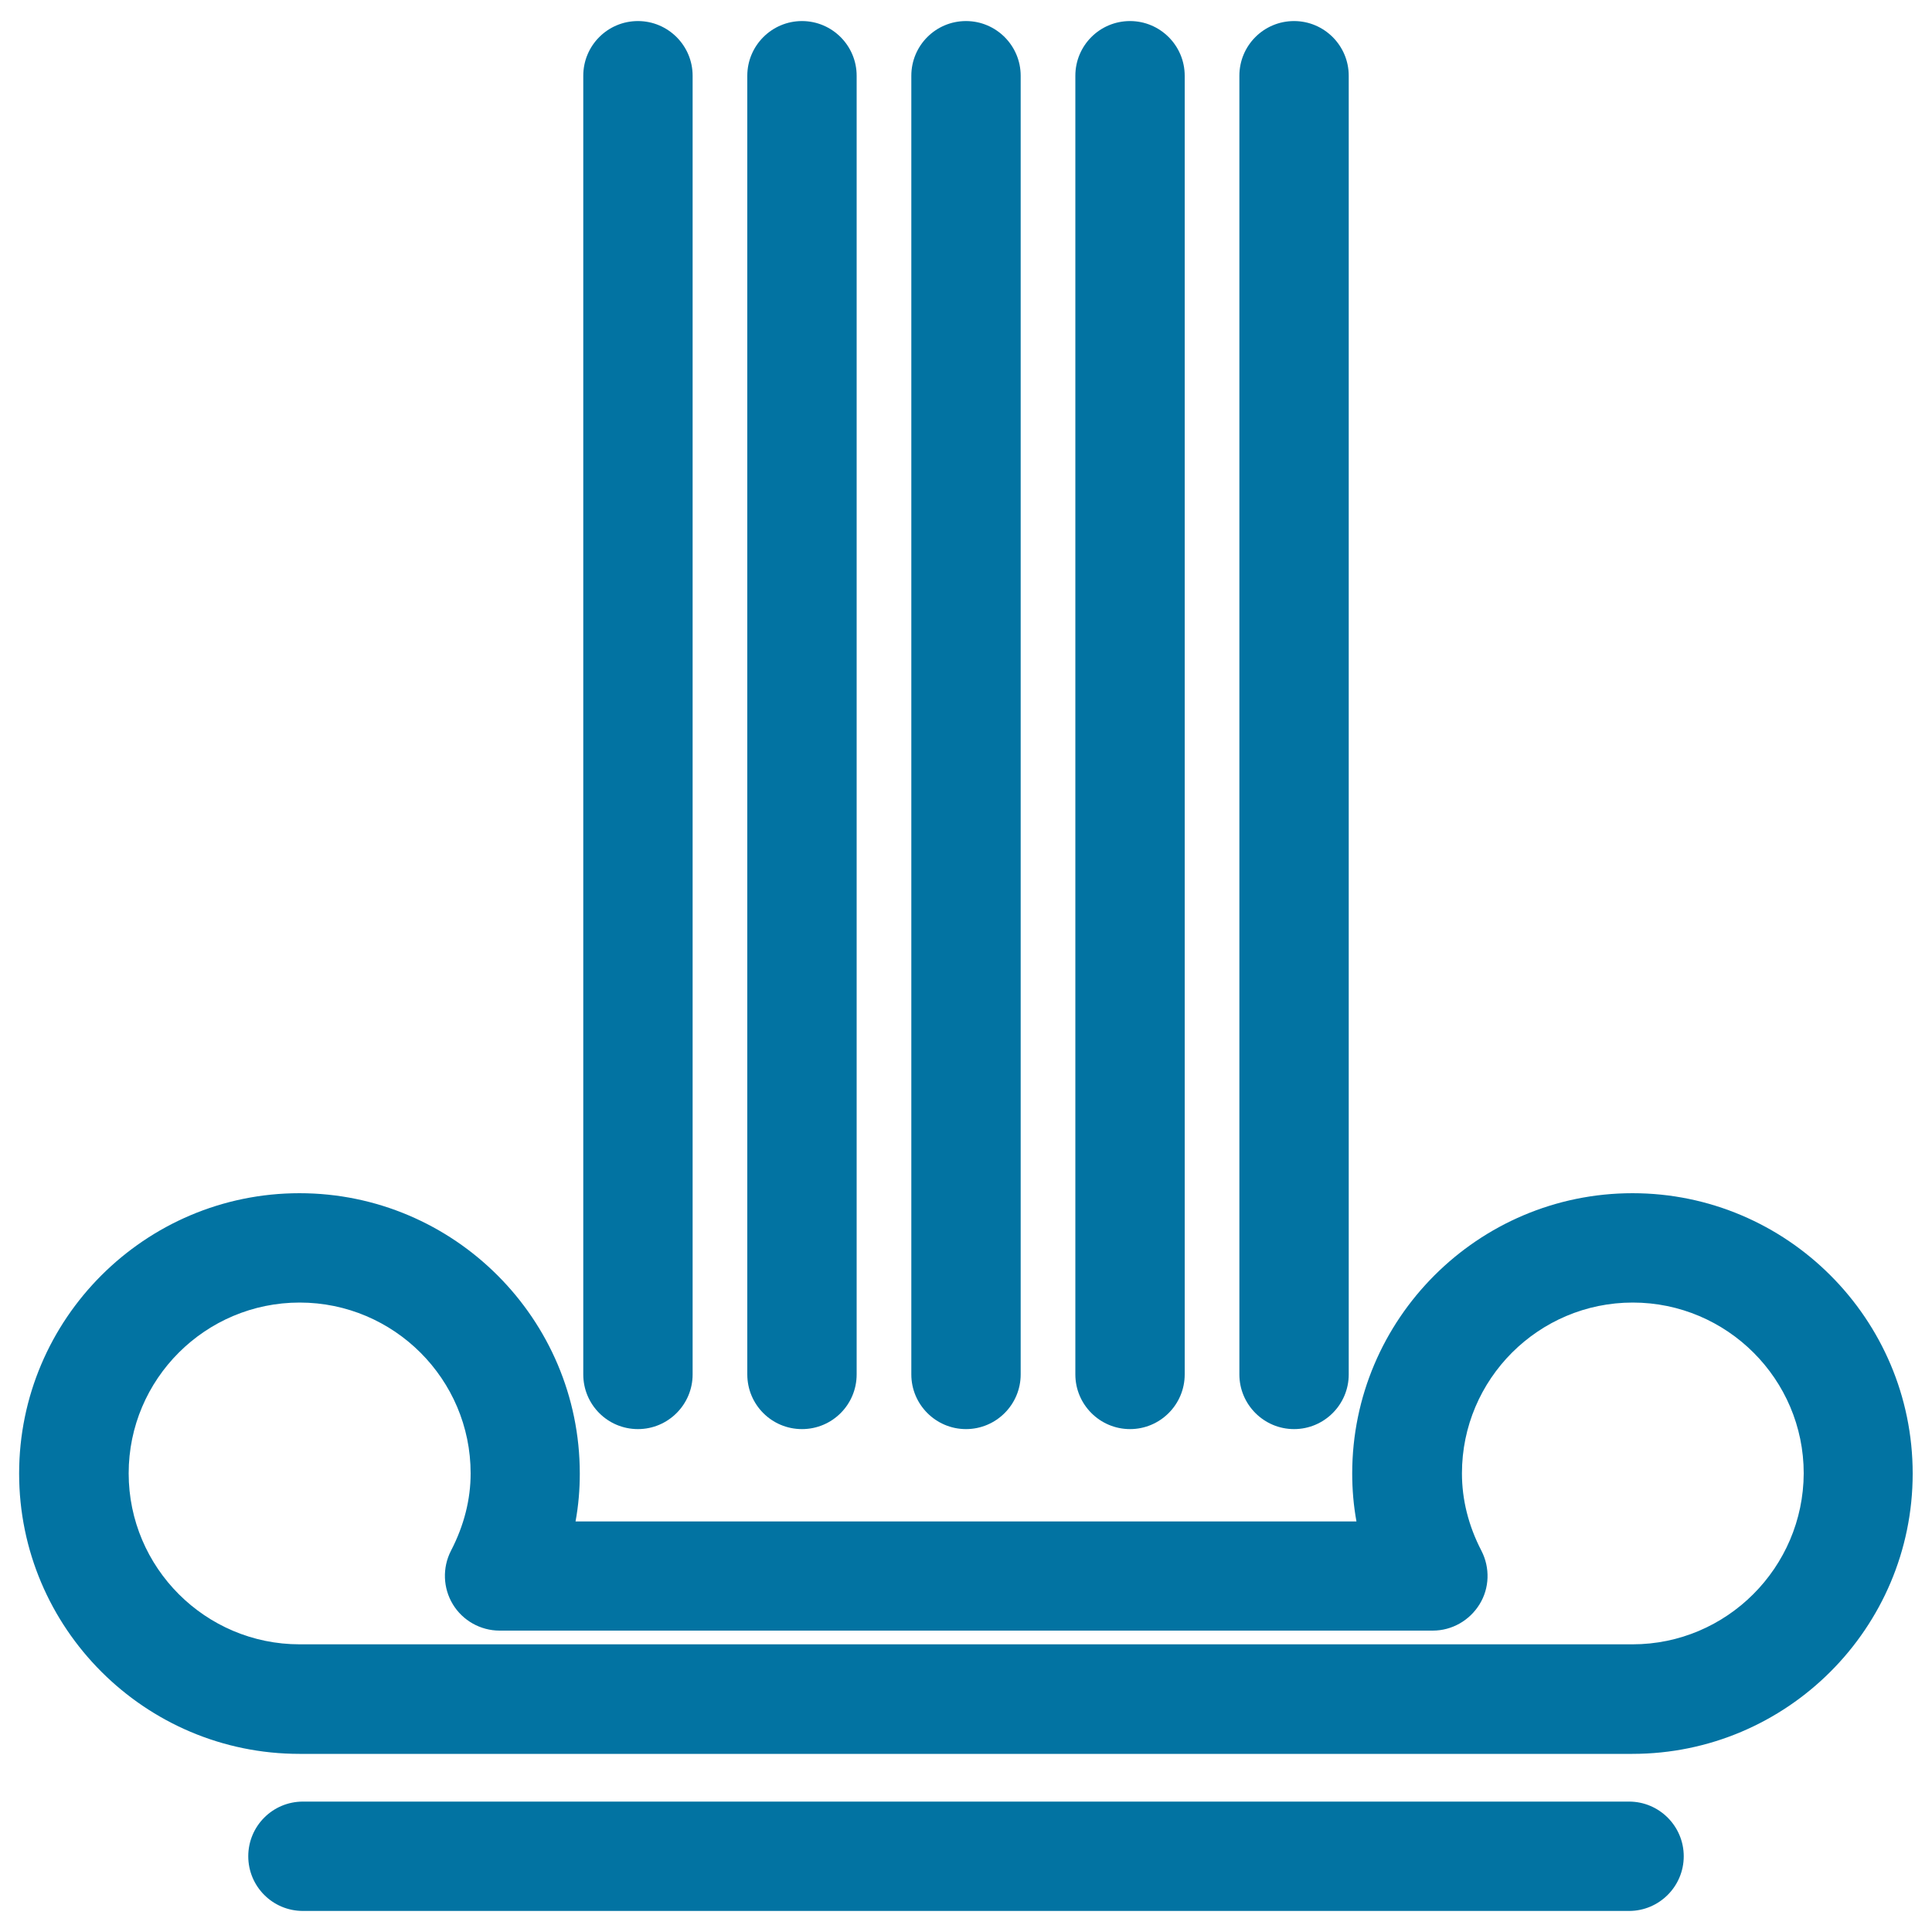 <svg xmlns="http://www.w3.org/2000/svg" viewBox="0 0 1000 1000" style="fill:#0273a2">
<title>Part Of An Antique Column SVG icon</title>
<g><g><path d="M845,617.6c-80,0-145.1,65.1-145.1,145.1c0,8.3,0.7,16.6,2.2,24.8H297.9c1.5-8.2,2.2-16.4,2.2-24.8c0-80-65.1-145.1-145.1-145.1c-80,0-145.1,65.1-145.1,145.1c0,80,65.1,145.1,145.1,145.1h689.9c80,0,145.1-65.1,145.1-145.1C990,682.7,924.9,617.6,845,617.6z M845,851.1H155.1c-48.8,0-88.5-39.7-88.5-88.5c0-48.8,39.7-88.4,88.5-88.4c48.8,0,88.5,39.7,88.5,88.4c0,13.5-3.4,27-10.2,40.1c-4.5,8.8-4.1,19.3,1,27.7c5.1,8.4,14.3,13.6,24.2,13.6h483c9.9,0,19-5.2,24.2-13.6c5.2-8.4,5.5-18.9,1-27.7c-6.8-13.1-10.1-26.6-10.1-40.1c0-48.8,39.7-88.4,88.4-88.4c48.8,0,88.5,39.7,88.5,88.4C933.4,811.4,893.7,851.1,845,851.1z"/><path d="M500,739.7c15.6,0,28.3-12.7,28.3-28.3V39.2c0-15.6-12.7-28.3-28.3-28.3c-15.7,0-28.3,12.7-28.3,28.3v672.2C471.7,727,484.4,739.7,500,739.7z"/><path d="M415.1,739.7c15.7,0,28.3-12.7,28.3-28.3V39.2c0-15.6-12.7-28.3-28.3-28.3s-28.3,12.7-28.3,28.3v672.2C386.8,727,399.4,739.7,415.1,739.7z"/><path d="M330.2,739.7c15.6,0,28.3-12.7,28.3-28.3V39.2c0-15.6-12.7-28.3-28.3-28.3c-15.7,0-28.3,12.7-28.3,28.3v672.2C301.9,727,314.5,739.7,330.2,739.7z"/><path d="M584.9,739.7c15.6,0,28.3-12.7,28.3-28.3V39.2c0-15.6-12.7-28.3-28.3-28.3c-15.7,0-28.3,12.7-28.3,28.3v672.2C556.6,727,569.3,739.7,584.9,739.7z"/><path d="M669.8,739.7c15.6,0,28.3-12.7,28.3-28.3V39.2c0-15.6-12.7-28.3-28.3-28.3c-15.7,0-28.3,12.7-28.3,28.3v672.2C641.5,727,654.2,739.7,669.8,739.7z"/><path d="M843.2,932.5H156.8c-15.7,0-28.3,12.7-28.3,28.3s12.6,28.3,28.3,28.3h686.4c15.6,0,28.3-12.7,28.3-28.3S858.8,932.5,843.2,932.5z"/></g></g>
</svg>